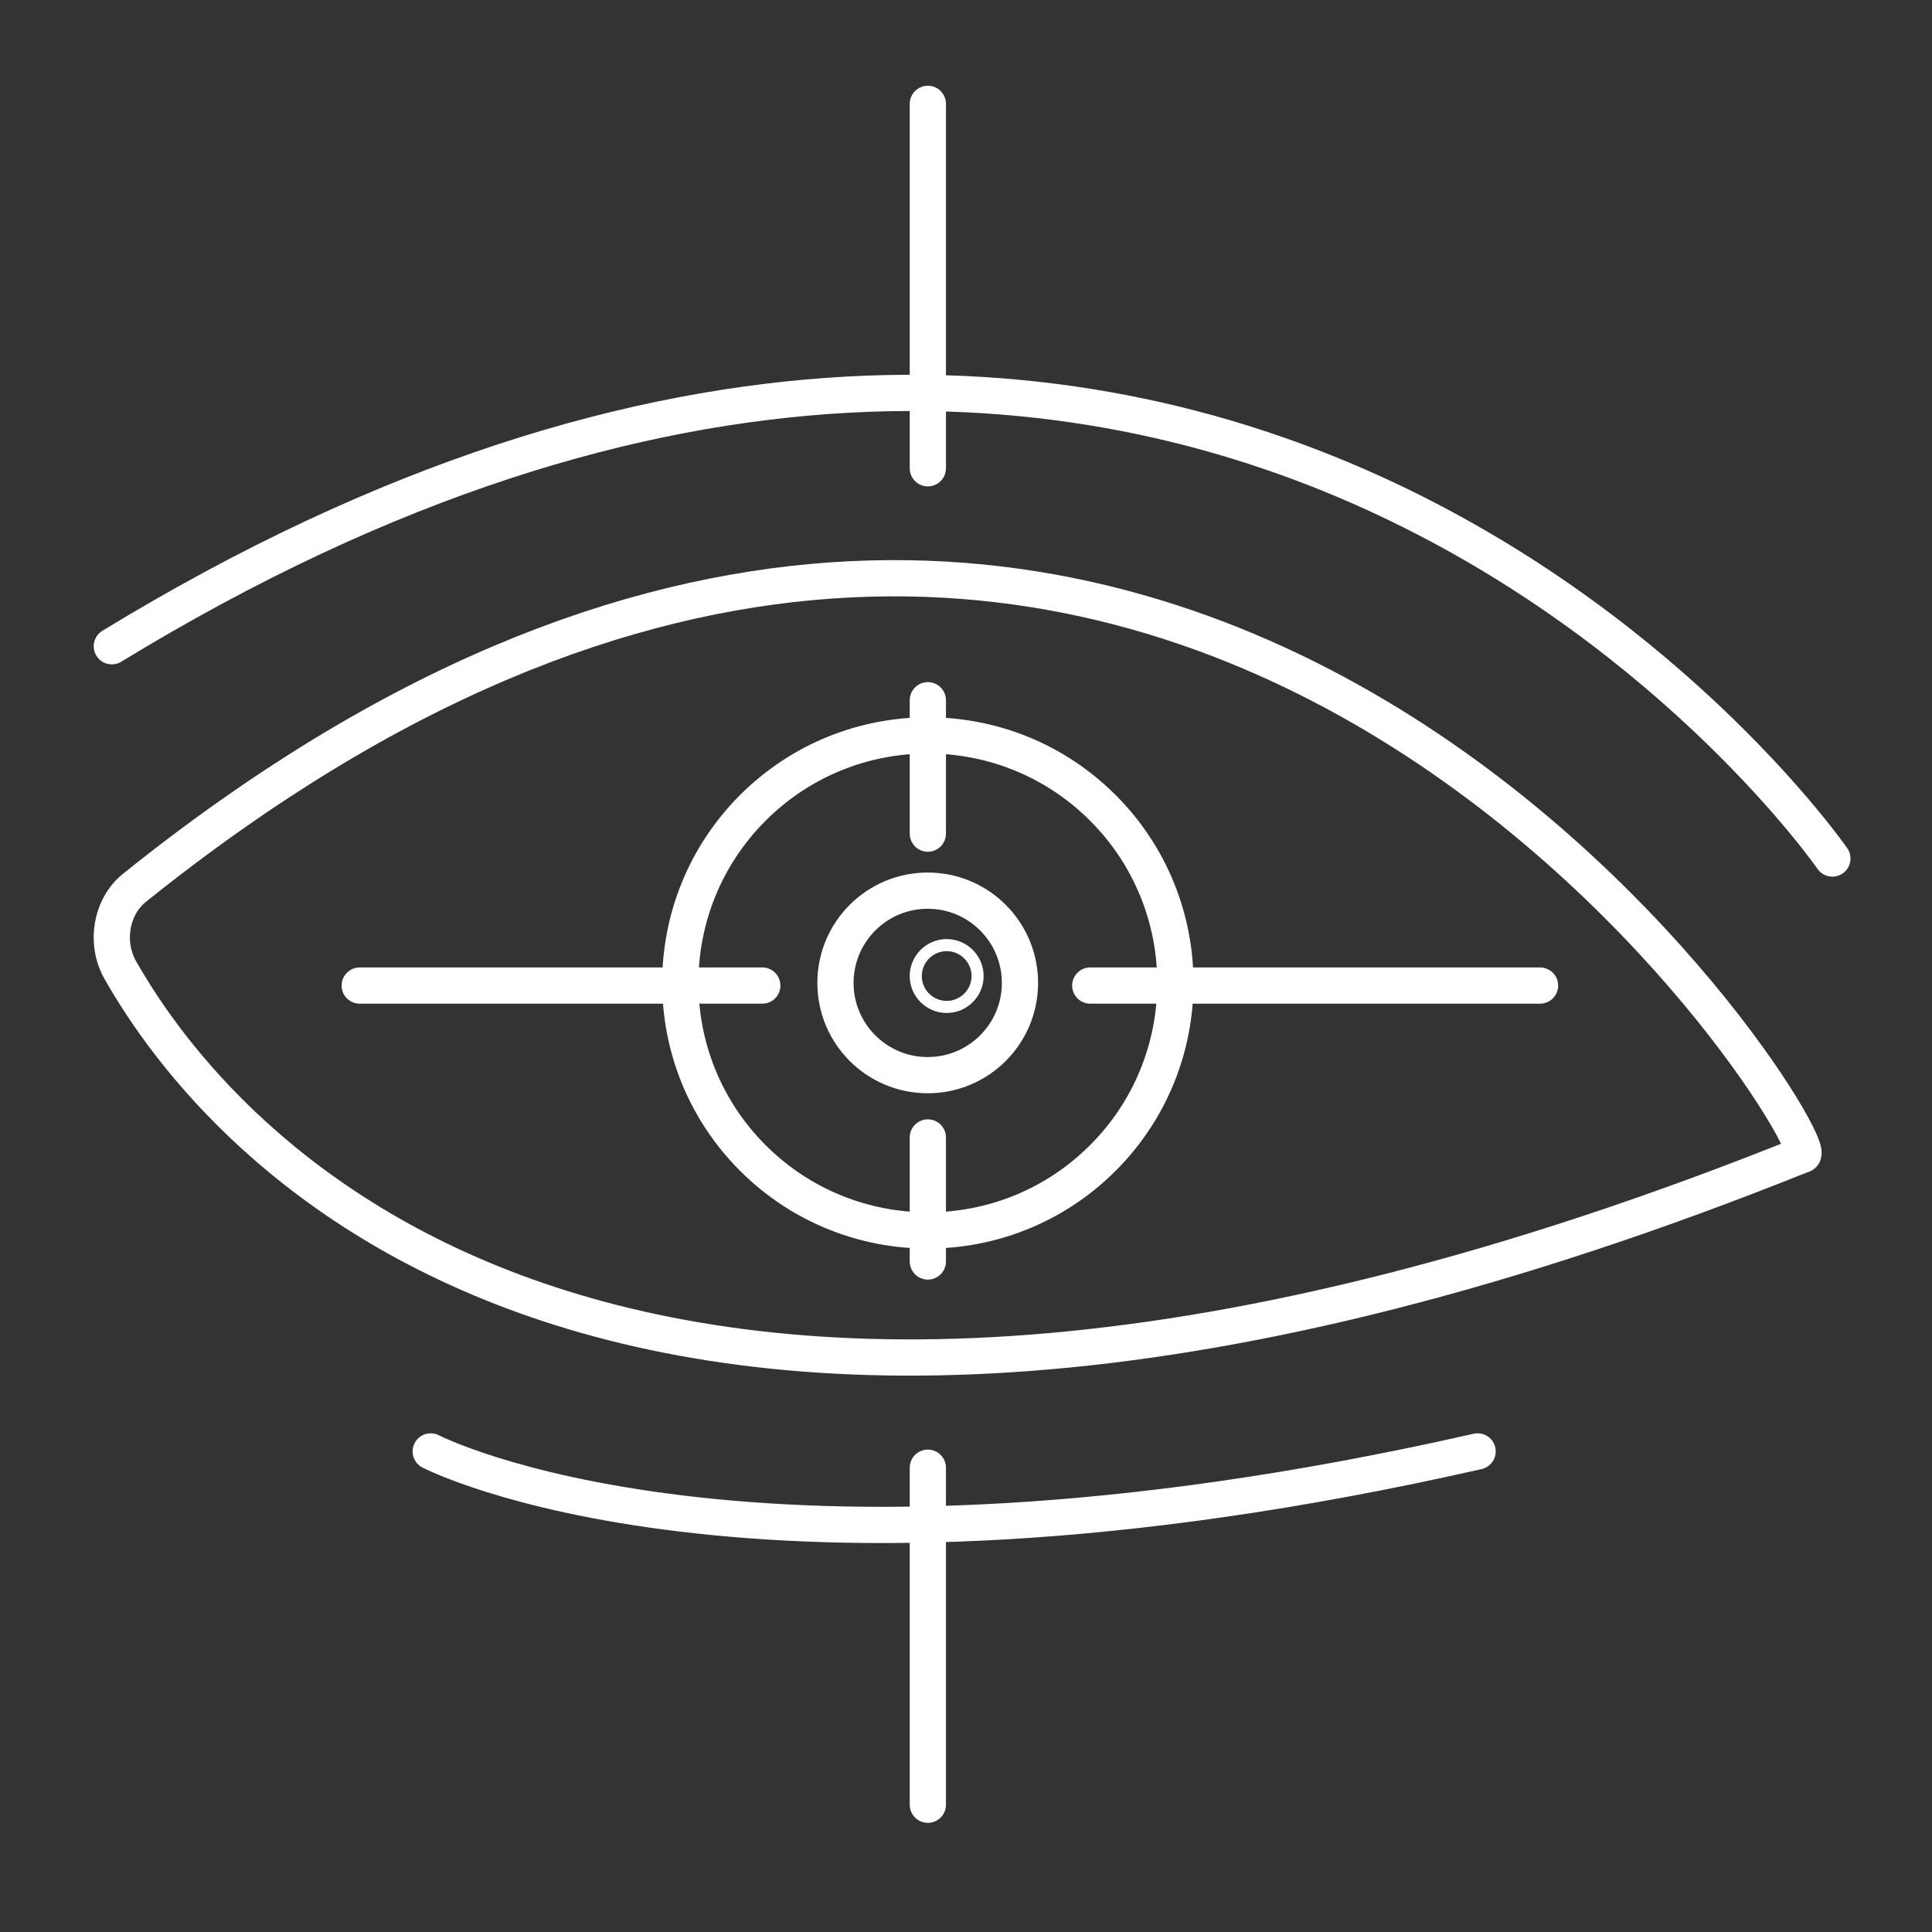<?xml version="1.0" encoding="UTF-8"?>
<svg id="Icons" xmlns="http://www.w3.org/2000/svg" version="1.1" viewBox="0 0 160 160">
  <rect x="0" y="0" width="160" height="160" fill="#333333" stroke="none"/>
  <!-- Generator: Adobe Illustrator 29.6.1, SVG Export Plug-In . SVG Version: 2.1.1 Build 9)  -->
  <defs>
    <style>
      .st0, .st1, .st2 {
        fill: none;
        stroke: #fff;
      }

      .st0, .st2 {
        stroke-miterlimit: 10;
      }

      .st1 {
        stroke-linecap: round;
        stroke-linejoin: round;
      }

      .st1, .st2 {
        stroke-width: 3px;
      }
    </style>
  </defs>
  <circle class="st1" cx="76.84" cy="81.41" r="20.5" transform="translate(-35.06 78.17) rotate(-45)"/>
  <path class="st2" d="M76.83,73.76c-4.22,0-7.64,3.42-7.64,7.64s3.42,7.64,7.64,7.64,7.64-3.42,7.64-7.64-3.42-7.64-7.64-7.64Z"/>
  <path class="st0" d="M78.4,83.39c-1.42,0-2.56-1.15-2.56-2.56s1.15-2.56,2.56-2.56,2.56,1.15,2.56,2.56-1.15,2.56-2.56,2.56Z"/>
  <line class="st1" x1="76.84" y1="57.99" x2="76.84" y2="69.04"/>
  <line class="st1" x1="76.84" y1="8.6" x2="76.84" y2="38.78"/>
  <line class="st1" x1="76.84" y1="121.55" x2="76.84" y2="149.46"/>
  <line class="st1" x1="76.84" y1="94.2" x2="76.84" y2="104.47"/>
  <line class="st1" x1="29.79" y1="81.62" x2="63.13" y2="81.62"/>
  <line class="st1" x1="90.29" y1="81.62" x2="127.54" y2="81.62"/>
  <path class="st1" d="M149.3,95.63c2.21-.89-53.25-90.34-138.17-22.1-1.93,1.55-2.45,4.55-1.17,6.8,7.81,13.8,40.57,54.94,139.34,15.29Z"/>
  <path class="st1" d="M35.67,120.2s26.32,13.7,86.7,0"/>
  <path class="st1" d="M151.75,71.1S100.89-2.38,9.26,53.52"/>
</svg>